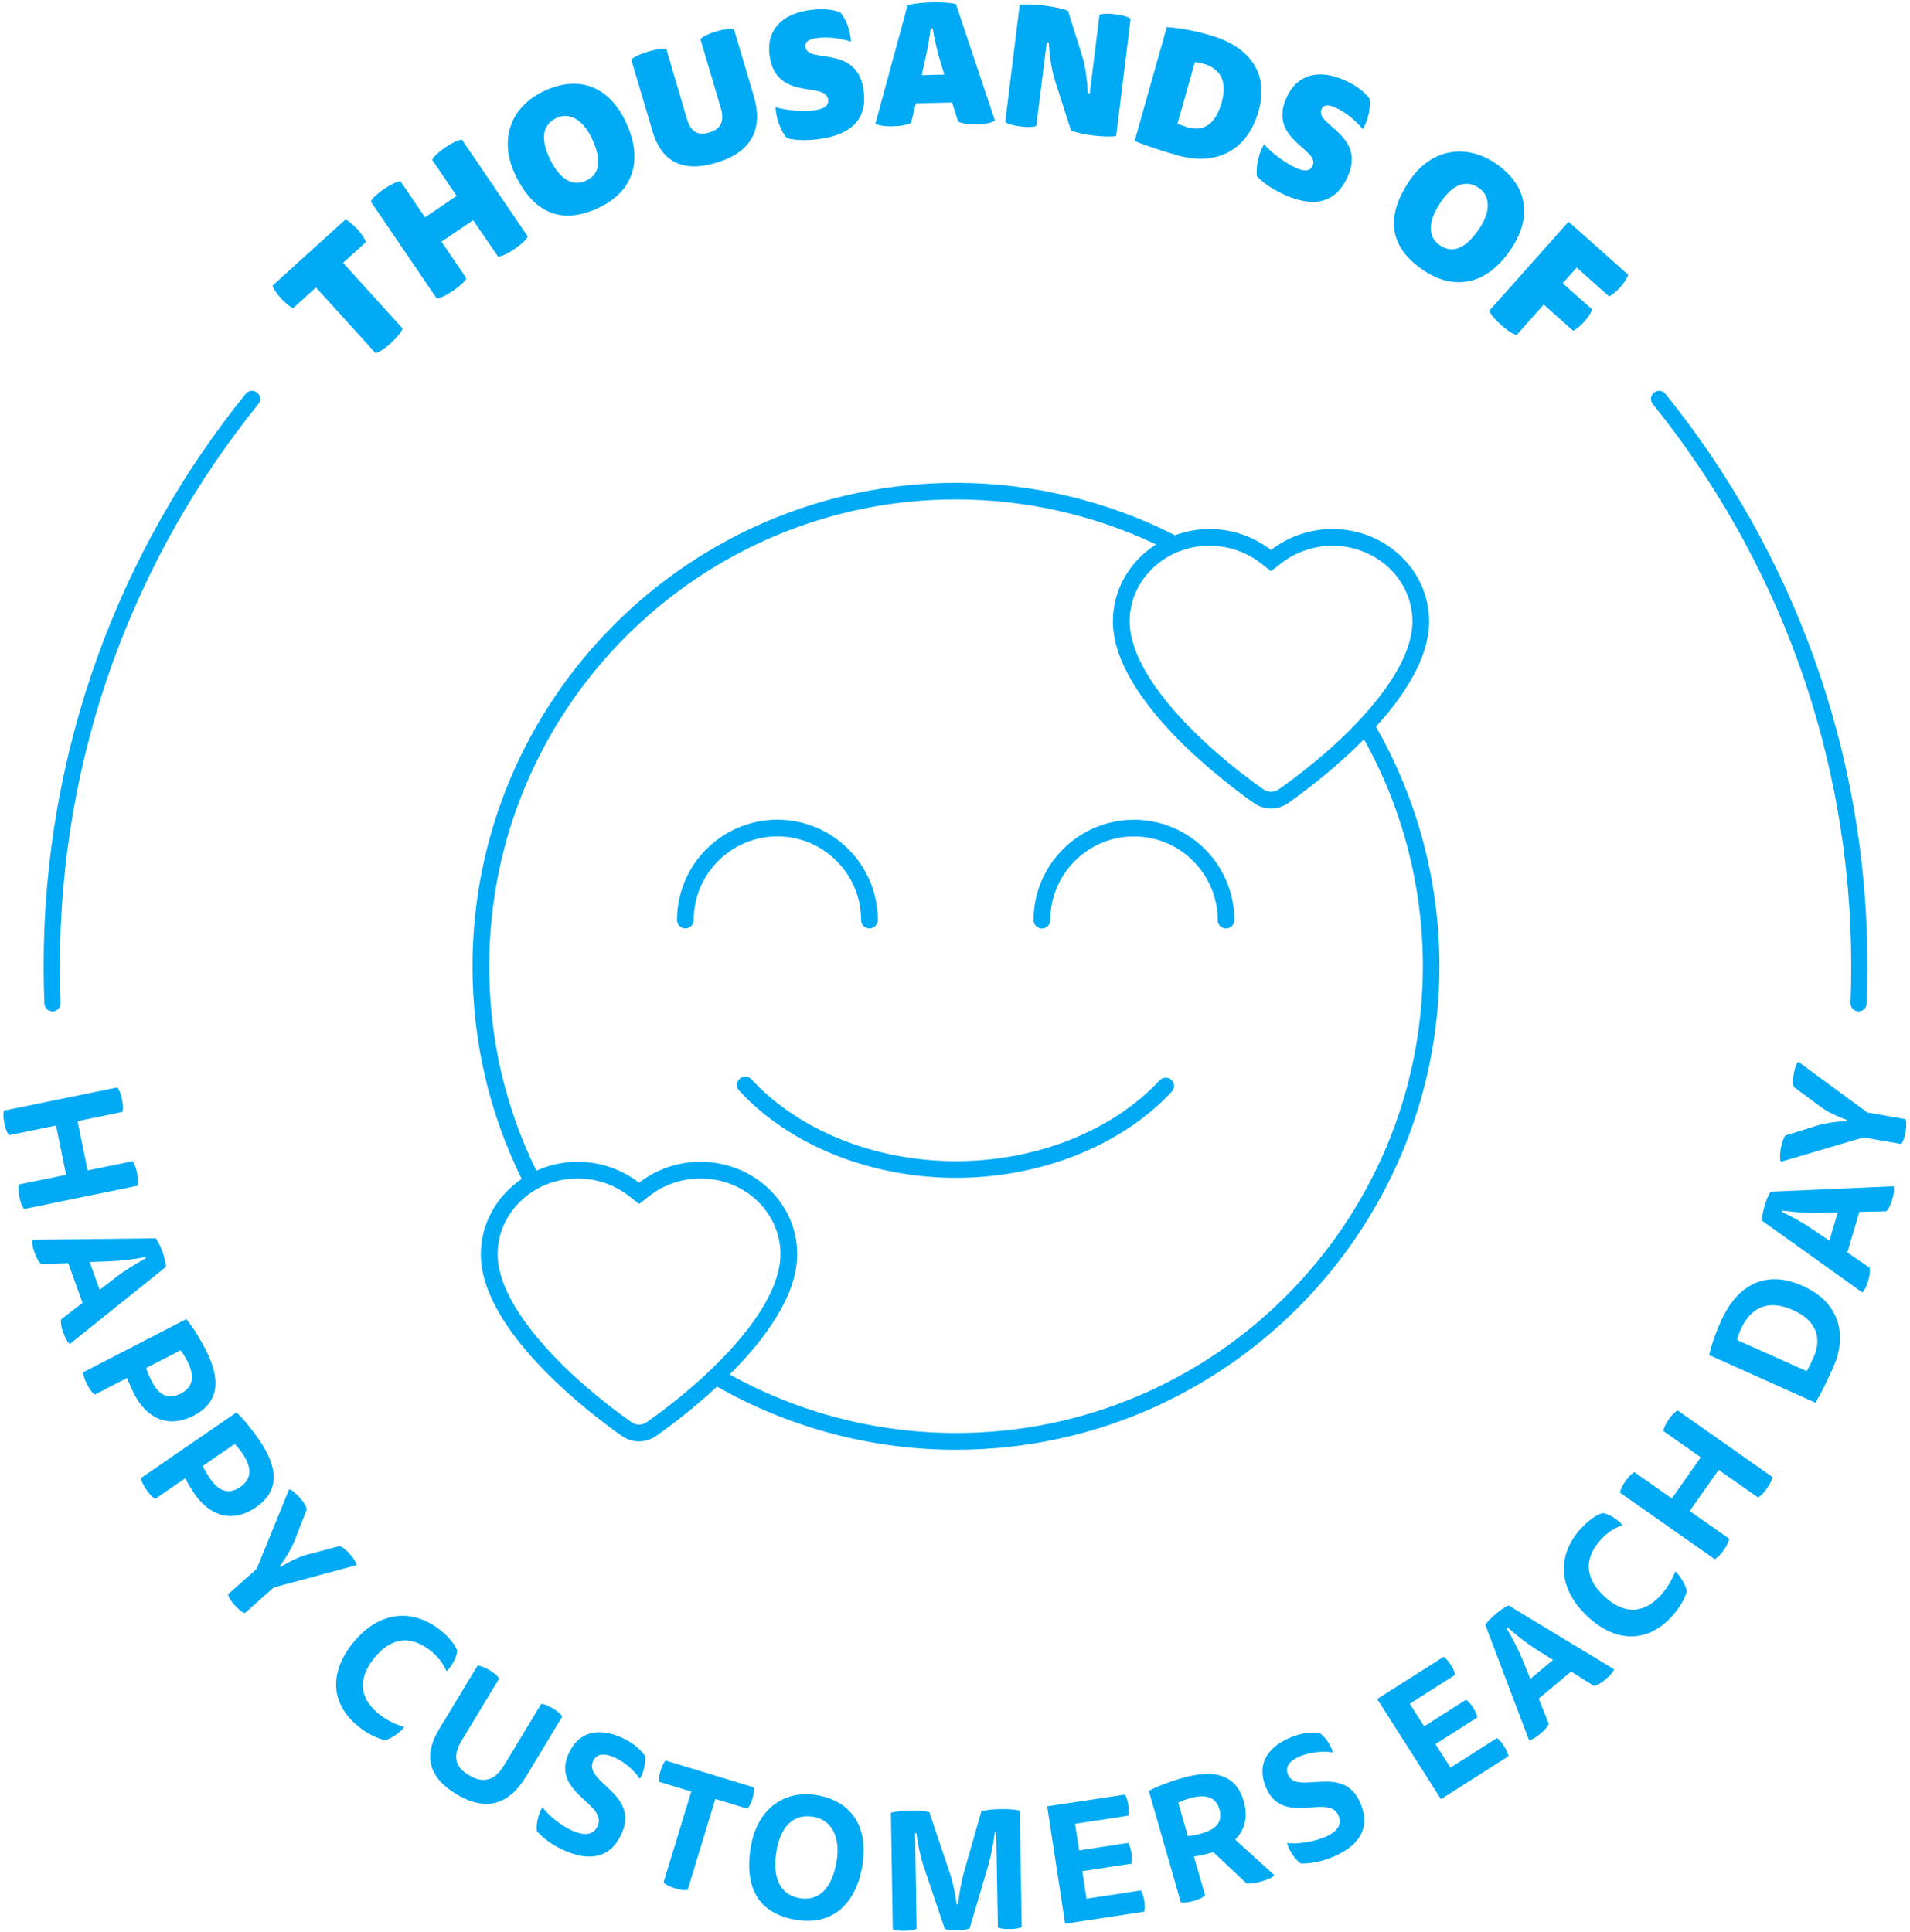 <svg width="343" height="347" viewBox="0 0 343 347" fill="none" xmlns="http://www.w3.org/2000/svg">
<path d="M11.877 210.994L10.067 202.144L1.607 203.874C1.277 203.484 0.987 202.774 0.777 201.744C0.567 200.714 0.567 199.954 0.707 199.464L21.077 195.294C21.407 195.684 21.697 196.394 21.907 197.424C22.117 198.454 22.117 199.214 21.977 199.704L13.927 201.354L15.737 210.204L23.787 208.554C24.117 208.944 24.407 209.654 24.617 210.684C24.827 211.714 24.827 212.474 24.687 212.964L4.317 217.134C3.997 216.744 3.697 216.034 3.487 215.004C3.277 213.974 3.277 213.214 3.417 212.724L11.877 210.994Z" fill="#00AAF5"/>
<path d="M14.819 233.994L12.249 226.854L7.389 227.004C6.929 226.624 6.549 225.904 6.199 224.944C5.809 223.874 5.729 223.204 5.819 222.654L27.979 222.394C28.359 222.924 28.809 223.814 29.179 224.834C29.559 225.874 29.779 226.854 29.819 227.504L12.549 241.374C12.149 241.074 11.749 240.384 11.359 239.314C10.969 238.244 10.879 237.544 10.959 236.974L14.819 233.994ZM17.899 231.644L20.849 229.374C22.399 228.174 24.309 227.014 26.169 225.994L26.089 225.764C23.919 226.194 21.619 226.454 19.729 226.524L16.109 226.654L17.899 231.644Z" fill="#00AAF5"/>
<path d="M33.456 236.904C34.516 238.174 35.836 240.264 36.866 242.264C39.646 247.644 39.476 251.824 34.776 254.244C30.006 256.704 26.236 254.504 24.126 250.424C23.686 249.574 23.076 248.194 22.836 247.474L17.026 250.474C16.616 250.214 16.146 249.614 15.646 248.654C15.166 247.724 14.936 246.964 14.946 246.454L33.456 236.904ZM32.436 242.504L26.246 245.694C26.426 246.304 26.856 247.334 27.276 248.134C28.496 250.504 30.176 251.464 32.446 250.294C34.796 249.084 34.996 247.054 33.586 244.334C33.236 243.674 32.836 243.034 32.436 242.504Z" fill="#00AAF5"/>
<path d="M42.469 253.664C43.679 254.794 45.249 256.704 46.519 258.564C49.949 263.564 50.298 267.724 45.949 270.714C41.519 273.754 37.499 272.034 34.909 268.254C34.369 267.464 33.589 266.174 33.269 265.484L27.878 269.184C27.439 268.974 26.899 268.444 26.279 267.554C25.689 266.684 25.369 265.964 25.309 265.454L42.469 253.664ZM42.149 259.334L36.409 263.274C36.669 263.864 37.219 264.824 37.729 265.564C39.239 267.764 41.019 268.504 43.129 267.064C45.309 265.574 45.249 263.534 43.519 261.004C43.099 260.404 42.629 259.814 42.149 259.334Z" fill="#00AAF5"/>
<path d="M51.917 267.454C52.398 267.584 53.047 268.094 53.828 268.974C54.568 269.804 54.968 270.484 55.108 271.044L52.877 276.754C52.398 277.984 51.307 279.864 50.267 281.234L50.428 281.414C51.798 280.514 53.767 279.574 55.068 279.224L60.987 277.664C61.547 277.844 62.157 278.354 62.858 279.134C63.617 279.984 63.917 280.554 64.037 281.094L49.157 285.104L43.947 289.724C43.487 289.564 42.877 289.104 42.157 288.304C41.458 287.514 41.057 286.834 40.938 286.344L46.097 281.764L51.917 267.454Z" fill="#00AAF5"/>
<path d="M77.397 296.524C74.108 293.864 70.478 293.724 67.207 297.784C63.928 301.854 64.877 305.264 68.028 307.814C69.498 309.004 71.248 309.794 72.588 310.184C71.938 311.084 70.308 312.244 69.147 312.534C67.748 312.214 66.017 311.394 64.377 310.084C59.377 306.054 59.038 300.454 63.368 295.084C68.038 289.294 74.127 288.764 79.168 292.834C80.498 293.904 81.668 295.234 82.118 296.444C82.038 297.644 81.157 299.214 80.207 300.154C79.528 298.704 78.728 297.594 77.397 296.524Z" fill="#00AAF5"/>
<path d="M82.918 312.574C81.278 315.294 81.628 317.264 84.198 318.814C86.968 320.484 88.978 319.604 90.518 317.054L97.188 306.014C97.668 306.024 98.418 306.304 99.268 306.814C100.188 307.374 100.758 307.884 100.968 308.294L94.458 319.084C91.498 323.984 87.388 325.504 81.918 322.204C76.888 319.164 76.028 315.244 78.848 310.574L85.768 299.124C86.278 299.154 87.018 299.424 87.918 299.964C88.838 300.524 89.408 301.034 89.638 301.464L82.918 312.574Z" fill="#00AAF5"/>
<path d="M102.867 328.814C105.317 329.884 106.687 329.374 107.327 327.924C109.097 323.884 98.997 322.044 102.087 315.014C103.807 311.084 107.297 310.164 111.527 312.014C113.367 312.824 114.767 313.894 115.827 315.344C115.997 316.594 115.617 318.294 114.907 319.464C113.827 317.904 112.177 316.434 110.307 315.614C108.277 314.724 107.047 315.064 106.487 316.324C104.827 320.114 114.797 322.104 111.677 329.214C109.557 334.044 105.537 334.184 101.387 332.364C99.357 331.474 97.597 330.244 96.407 328.864C96.217 327.504 96.727 325.664 97.417 324.554C98.517 326.114 100.837 327.924 102.867 328.814Z" fill="#00AAF5"/>
<path d="M128.466 323.084L123.496 339.414C123.026 339.524 122.266 339.444 121.226 339.134C120.196 338.824 119.516 338.454 119.156 338.094L124.136 321.764L118.366 320.004C118.306 319.574 118.396 318.764 118.636 317.984C118.876 317.214 119.246 316.504 119.526 316.184L135.396 321.014C135.456 321.444 135.366 322.234 135.136 323.004C134.896 323.784 134.516 324.514 134.236 324.834L128.466 323.084Z" fill="#00AAF5"/>
<path d="M154.858 335.054C153.618 342.484 149.018 345.824 142.958 344.804C136.508 343.734 133.558 339.374 134.828 331.714C135.978 324.824 140.858 321.434 146.688 322.404C152.658 323.404 156.048 327.864 154.858 335.054ZM143.598 340.904C147.118 341.494 149.428 339.104 150.238 334.284C150.978 329.844 149.288 326.824 146.038 326.284C142.518 325.694 140.188 327.984 139.438 332.484C138.638 337.304 140.168 340.334 143.598 340.904Z" fill="#00AAF5"/>
<path d="M178.898 328.994H178.658C178.448 330.794 177.948 333.384 177.498 334.924L174.138 346.324C173.688 346.544 172.918 346.644 171.868 346.664C170.938 346.674 170.098 346.604 169.648 346.404L165.798 334.974C165.328 333.574 164.768 330.914 164.568 329.234H164.328L164.608 346.394C164.188 346.644 163.448 346.744 162.458 346.764C161.558 346.774 160.748 346.704 160.328 346.474L159.988 325.564C160.798 325.344 161.988 325.204 163.458 325.174C164.958 325.154 166.098 325.254 166.878 325.444L170.538 336.304C171.108 337.974 171.528 340.004 171.798 342.014H172.038C172.278 340.004 172.628 337.894 173.088 336.324L176.238 325.294C177.018 325.074 178.158 324.934 179.658 324.904C181.128 324.884 182.328 324.984 183.138 325.174L183.478 346.084C183.058 346.334 182.318 346.434 181.328 346.454C180.428 346.464 179.618 346.394 179.198 346.154L178.898 328.994Z" fill="#00AAF5"/>
<path d="M202.029 322.304C202.259 322.634 202.489 323.354 202.619 324.154C202.739 324.954 202.739 325.714 202.609 326.094L193.059 327.544L193.789 332.324L202.599 330.984C202.839 331.344 203.059 332.004 203.179 332.804C203.299 333.574 203.289 334.304 203.169 334.714L194.359 336.054L195.109 341.004L204.899 339.514C205.129 339.844 205.359 340.564 205.479 341.364C205.599 342.164 205.599 342.954 205.479 343.334L191.269 345.494L188.059 324.404L202.029 322.304Z" fill="#00AAF5"/>
<path d="M206.309 321.644C207.739 320.854 210.039 319.974 212.179 319.364C217.939 317.704 221.949 318.614 223.339 323.454C224.189 326.424 223.489 328.744 221.809 330.384L228.859 336.784C228.559 337.154 227.789 337.524 226.669 337.854C225.399 338.214 224.519 338.314 223.839 338.234L217.889 332.644L217.429 332.774C216.449 333.054 215.129 333.344 214.399 333.424L216.409 340.404C216.069 340.754 215.389 341.104 214.359 341.404C213.349 341.694 212.559 341.764 212.059 341.654L206.309 321.644ZM211.589 323.744L213.319 329.764C213.929 329.714 215.019 329.494 215.859 329.254C218.369 328.534 219.639 327.204 218.989 324.954C218.329 322.644 216.439 322.164 213.559 322.994C212.869 323.194 212.199 323.454 211.589 323.744Z" fill="#00AAF5"/>
<path d="M237.969 329.914C240.419 328.864 240.989 327.514 240.359 326.044C238.619 321.994 230.369 328.104 227.349 321.044C225.659 317.104 227.359 313.924 231.609 312.104C233.459 311.314 235.189 311.024 236.979 311.234C238.009 311.964 238.989 313.404 239.359 314.724C237.479 314.454 235.279 314.644 233.399 315.454C231.359 316.334 230.769 317.464 231.309 318.734C232.939 322.534 241.209 316.614 244.269 323.754C246.349 328.604 243.699 331.634 239.539 333.424C237.499 334.304 235.399 334.744 233.579 334.674C232.459 333.884 231.459 332.254 231.119 330.994C233.019 331.254 235.929 330.794 237.969 329.914Z" fill="#00AAF5"/>
<path d="M259.256 297.554C259.596 297.764 260.106 298.334 260.536 299.014C260.976 299.694 261.276 300.394 261.316 300.794L253.166 305.984L255.756 310.054L263.266 305.264C263.626 305.494 264.096 306.014 264.536 306.694C264.956 307.354 265.246 308.024 265.296 308.444L257.786 313.234L260.476 317.464L268.826 312.144C269.166 312.354 269.676 312.914 270.106 313.604C270.546 314.284 270.856 315.014 270.896 315.404L258.776 323.124L247.316 305.134L259.256 297.554Z" fill="#00AAF5"/>
<path d="M282.148 300.204L276.318 305.064L278.128 309.574C277.928 310.134 277.378 310.744 276.598 311.394C275.718 312.124 275.118 312.434 274.578 312.534L266.738 291.804C267.108 291.264 267.788 290.534 268.618 289.844C269.468 289.134 270.308 288.594 270.908 288.324L289.858 299.794C289.708 300.274 289.208 300.884 288.328 301.614C287.448 302.344 286.828 302.674 286.258 302.794L282.148 300.204ZM278.888 298.124L275.748 296.134C274.098 295.094 272.348 293.694 270.748 292.294L270.558 292.444C271.708 294.334 272.738 296.414 273.448 298.164L274.808 301.524L278.888 298.124Z" fill="#00AAF5"/>
<path d="M287.549 276.433C284.669 279.533 284.259 283.133 288.089 286.693C291.919 290.253 295.389 289.553 298.149 286.593C299.439 285.213 300.359 283.523 300.839 282.213C301.689 282.923 302.729 284.633 302.939 285.813C302.519 287.183 301.579 288.853 300.149 290.393C295.769 295.093 290.169 295.033 285.119 290.333C279.669 285.263 279.579 279.153 283.999 274.413C285.169 273.163 286.569 272.093 287.809 271.733C289.009 271.903 290.509 272.893 291.369 273.903C289.879 274.463 288.719 275.183 287.549 276.433Z" fill="#00AAF5"/>
<path d="M308.636 263.983L303.446 271.373L310.516 276.333C310.456 276.843 310.146 277.543 309.546 278.403C308.946 279.263 308.386 279.793 307.936 280.023L290.926 268.083C290.986 267.573 291.296 266.873 291.896 266.013C292.496 265.153 293.056 264.623 293.506 264.393L300.236 269.113L305.426 261.723L298.696 257.003C298.756 256.493 299.066 255.793 299.666 254.933C300.266 254.073 300.826 253.543 301.276 253.313L318.286 265.253C318.226 265.763 317.916 266.463 317.316 267.313C316.716 268.173 316.156 268.703 315.706 268.933L308.636 263.983Z" fill="#00AAF5"/>
<path d="M306.938 243.364C307.428 241.244 308.127 239.324 309.047 237.274C311.917 230.864 316.968 227.904 323.728 230.934C330.598 234.014 331.718 240.014 329.188 245.654C328.267 247.704 327.187 249.954 326.037 251.934L306.938 243.364ZM324.448 246.254C324.878 245.524 325.278 244.684 325.628 243.924C327.258 240.284 326.218 237.184 321.998 235.294C317.458 233.254 314.348 234.884 312.628 238.724C312.348 239.354 312.088 239.994 311.958 240.664L324.448 246.254Z" fill="#00AAF5"/>
<path d="M333.898 217.654L331.748 224.934L335.748 227.684C335.888 228.254 335.778 229.064 335.488 230.044C335.168 231.134 334.838 231.724 334.438 232.114L316.418 219.224C316.428 218.564 316.588 217.584 316.898 216.554C317.208 215.494 317.608 214.574 317.958 214.024L340.078 213.054C340.218 213.534 340.138 214.324 339.818 215.414C339.498 216.504 339.158 217.124 338.758 217.544L333.898 217.654ZM330.038 217.734L326.318 217.824C324.368 217.874 322.138 217.684 320.028 217.404L319.958 217.634C321.968 218.574 323.968 219.724 325.528 220.784L328.518 222.824L330.038 217.734Z" fill="#00AAF5"/>
<path d="M319.806 208.654C319.606 208.194 319.606 207.374 319.806 206.214C319.996 205.124 320.276 204.374 320.626 203.924L326.486 202.104C327.746 201.714 329.896 201.384 331.606 201.354L331.646 201.114C330.096 200.604 328.126 199.654 327.046 198.854L322.136 195.204C321.926 194.654 321.946 193.864 322.126 192.824C322.326 191.704 322.576 191.104 322.926 190.674L335.346 199.804L342.206 200.994C342.376 201.454 342.386 202.214 342.206 203.274C342.026 204.314 341.746 205.054 341.436 205.454L334.636 204.274L319.806 208.654Z" fill="#00AAF5"/>
<path d="M61.605 47.204L72.305 59.004C72.065 59.674 71.355 60.554 70.205 61.604C69.075 62.634 68.125 63.244 67.445 63.424L56.745 51.624L52.635 55.354C52.095 55.154 51.195 54.394 50.465 53.594C49.715 52.774 49.085 51.844 48.945 51.294L62.035 39.424C62.575 39.624 63.435 40.344 64.175 41.164C64.905 41.964 65.575 42.934 65.715 43.494L61.605 47.204Z" fill="#00AAF5"/>
<path d="M84.966 39.544L79.286 43.404L83.756 49.984C83.426 50.614 82.626 51.364 81.366 52.224C80.126 53.065 79.136 53.525 78.426 53.605L66.586 36.184C66.926 35.554 67.716 34.804 68.956 33.955C70.216 33.094 71.216 32.635 71.926 32.554L76.326 39.035L82.006 35.175L77.606 28.695C77.946 28.064 78.736 27.314 79.976 26.465C81.246 25.605 82.236 25.145 82.946 25.064L94.786 42.484C94.456 43.114 93.656 43.864 92.396 44.724C91.156 45.565 90.166 46.025 89.456 46.105L84.966 39.544Z" fill="#00AAF5"/>
<path d="M112.387 21.915C115.687 28.915 113.567 34.465 107.537 37.304C101.077 40.355 95.897 38.514 92.497 31.305C89.437 24.825 91.957 19.055 97.657 16.364C103.627 13.534 109.197 15.155 112.387 21.915ZM105.257 32.444C107.777 31.255 108.107 28.715 106.277 24.834C104.667 21.415 102.197 20.125 99.947 21.184C97.447 22.364 97.007 24.864 98.686 28.415C100.477 32.245 102.867 33.575 105.257 32.444Z" fill="#00AAF5"/>
<path d="M123.337 21.294C124.007 23.534 125.147 24.454 127.367 23.794C129.667 23.114 130.077 21.554 129.437 19.364L125.777 7.024C126.257 6.534 127.217 6.064 128.627 5.644C130.067 5.214 131.127 5.094 131.797 5.234L135.357 17.224C137.067 22.974 135.157 27.294 128.597 29.244C122.447 31.074 118.767 28.904 117.207 23.644L113.367 10.704C113.877 10.204 114.887 9.724 116.357 9.284C117.857 8.844 118.967 8.694 119.667 8.834L123.337 21.294Z" fill="#00AAF5"/>
<path d="M146.496 19.764C148.306 19.484 148.866 18.784 148.716 17.834C148.206 14.604 139.486 18.214 138.226 10.154C137.506 5.534 140.296 2.604 145.096 1.854C147.346 1.504 149.126 1.584 150.886 2.194C151.966 3.454 152.796 5.694 152.806 7.484C150.916 6.864 148.556 6.544 146.486 6.864C145.006 7.094 144.516 7.654 144.646 8.454C145.126 11.504 153.806 7.994 155.056 16.024C155.946 21.684 152.476 24.144 147.496 24.914C145.536 25.224 143.216 25.284 141.316 24.824C140.096 23.404 139.316 20.944 139.286 19.254C141.076 19.824 144.336 20.104 146.496 19.764Z" fill="#00AAF5"/>
<path d="M170.987 18.404L164.477 18.564L163.627 22.034C162.977 22.444 161.777 22.644 160.307 22.684C158.807 22.724 157.757 22.534 157.207 22.184L162.997 0.914C164.007 0.654 165.567 0.464 167.307 0.424C169.107 0.384 170.667 0.494 171.667 0.714L178.677 21.674C178.117 22.044 177.037 22.284 175.507 22.324C173.947 22.364 172.777 22.204 172.047 21.834L170.987 18.404ZM168.887 11.104C168.297 9.164 167.867 7.314 167.487 5.104L167.127 5.114C166.847 7.344 166.447 9.334 166.037 11.144L165.527 13.494L169.577 13.394L168.887 11.104Z" fill="#00AAF5"/>
<path d="M186.106 22.614C185.536 22.844 184.596 22.884 183.256 22.714C181.946 22.554 181.016 22.284 180.516 21.924L183.116 0.844C184.216 0.734 185.726 0.774 187.486 0.994C189.336 1.224 190.776 1.554 191.786 1.914L194.346 10.084C194.886 11.784 195.276 14.584 195.336 16.764L195.696 16.804L197.446 2.664C198.016 2.434 198.926 2.394 200.266 2.564C201.636 2.734 202.536 2.994 203.036 3.364L200.436 24.444C199.396 24.554 198.036 24.544 196.336 24.334C194.606 24.124 193.286 23.804 192.336 23.444L189.476 14.534C188.836 12.584 188.496 10.004 188.336 7.654L187.976 7.614L186.106 22.614Z" fill="#00AAF5"/>
<path d="M209.534 4.864C212.074 5.054 214.524 5.524 217.154 6.274C224.174 8.254 227.994 12.924 226.014 19.944C223.824 27.684 217.744 29.674 211.534 27.914C209.024 27.204 206.154 26.304 203.754 25.314L209.534 4.864ZM211.454 22.214C212.034 22.474 212.634 22.674 213.294 22.864C216.154 23.674 218.274 22.334 219.374 18.444C220.504 14.464 219.064 12.274 216.084 11.434C215.594 11.294 215.054 11.204 214.574 11.164L211.454 22.214Z" fill="#00AAF5"/>
<path d="M232.824 30.194C234.504 30.924 235.344 30.634 235.734 29.754C237.034 26.754 227.734 25.134 230.984 17.644C232.844 13.354 236.774 12.374 241.234 14.304C243.324 15.214 244.774 16.234 245.944 17.694C246.184 19.334 245.694 21.674 244.734 23.194C243.464 21.664 241.654 20.124 239.724 19.284C238.344 18.684 237.634 18.904 237.314 19.644C236.084 22.474 245.304 24.154 242.064 31.614C239.784 36.874 235.534 37.084 230.904 35.084C229.084 34.294 227.084 33.104 225.734 31.694C225.464 29.844 226.114 27.344 227.004 25.904C228.204 27.334 230.814 29.324 232.824 30.194Z" fill="#00AAF5"/>
<path d="M271.306 44.804C266.986 51.224 261.136 52.244 255.606 48.534C249.676 44.554 248.606 39.164 253.056 32.534C257.056 26.584 263.306 25.794 268.526 29.304C274.006 32.994 275.476 38.604 271.306 44.804ZM258.606 44.074C260.926 45.634 263.276 44.604 265.666 41.044C267.776 37.904 267.616 35.124 265.556 33.734C263.266 32.194 260.886 33.094 258.696 36.354C256.336 39.874 256.416 42.604 258.606 44.074Z" fill="#00AAF5"/>
<path d="M281.685 39.815L292.395 49.344C292.255 49.904 291.695 50.764 290.995 51.554C290.315 52.315 289.485 53.025 288.945 53.224L283.145 48.054L280.635 50.874L285.905 55.565C285.765 56.124 285.205 56.984 284.545 57.724C283.865 58.484 283.035 59.194 282.495 59.395L277.225 54.705L272.355 60.174C271.665 60.004 270.715 59.395 269.555 58.364C268.415 57.344 267.705 56.474 267.445 55.815L281.685 39.815Z" fill="#00AAF5"/>
<path d="M9.427 180.174C9.337 177.974 9.297 175.764 9.297 173.544C9.297 134.954 22.767 99.514 45.257 71.654" stroke="#00AAF5" stroke-width="2.92" stroke-miterlimit="10" stroke-linecap="round" stroke-linejoin="round"/>
<path d="M297.945 71.654C320.435 99.514 333.905 134.954 333.905 173.544C333.905 175.764 333.865 177.974 333.775 180.174" stroke="#00AAF5" stroke-width="2.92" stroke-miterlimit="10" stroke-linecap="round" stroke-linejoin="round"/>
<path d="M247.098 130.514C252.268 124.814 256.648 118.084 256.648 111.594C256.648 102.454 248.868 95.014 239.298 95.014H239.288C235.178 95.014 231.298 96.394 228.248 98.784C225.198 96.394 221.318 95.014 217.208 95.014C215.018 95.014 212.938 95.414 211.008 96.124C198.908 89.974 185.348 86.714 171.678 86.714C123.798 86.714 84.848 125.664 84.848 173.544C84.848 186.964 87.828 199.804 93.688 211.734C89.258 214.744 86.348 219.674 86.348 225.244C86.348 239.494 107.468 254.954 111.698 257.914C112.618 258.554 113.688 258.874 114.748 258.874C115.808 258.874 116.878 258.554 117.798 257.914C119.518 256.714 124.018 253.444 128.768 249.034C141.798 256.444 156.588 260.374 171.668 260.374C219.548 260.374 258.498 221.424 258.498 173.544C258.508 158.414 254.558 143.564 247.098 130.514ZM226.408 101.144L228.258 102.584L230.108 101.144C232.698 99.124 235.958 98.014 239.298 98.014H239.308C247.218 98.014 253.648 104.104 253.648 111.594C253.648 121.474 240.688 134.044 229.598 141.794C229.198 142.074 228.728 142.214 228.258 142.214C227.788 142.214 227.318 142.064 226.928 141.794C215.828 134.014 202.858 121.434 202.858 111.584C202.858 104.094 209.298 98.004 217.218 98.004C220.558 98.014 223.818 99.124 226.408 101.144ZM116.108 255.444C115.708 255.724 115.238 255.864 114.768 255.864C114.298 255.864 113.828 255.714 113.438 255.444C102.338 247.664 89.368 235.084 89.368 225.234C89.368 217.744 95.808 211.654 103.728 211.654C107.068 211.654 110.338 212.764 112.918 214.784L114.768 216.224L116.618 214.784C119.208 212.764 122.468 211.654 125.808 211.654H125.818C133.728 211.654 140.158 217.744 140.158 225.234C140.158 235.124 127.198 247.684 116.108 255.444ZM171.688 257.364C157.428 257.364 143.428 253.734 131.038 246.854C137.238 240.664 143.158 232.784 143.158 225.234C143.158 216.094 135.378 208.654 125.808 208.654H125.798C121.688 208.654 117.808 210.034 114.758 212.424C111.708 210.034 107.828 208.654 103.718 208.654C101.068 208.654 98.568 209.244 96.318 210.254C90.708 198.774 87.858 186.434 87.858 173.524C87.858 127.304 125.458 89.694 171.688 89.694C184.118 89.694 196.458 92.484 207.608 97.774C202.938 100.744 199.858 105.814 199.858 111.574C199.858 125.824 220.978 141.284 225.208 144.244C226.128 144.884 227.198 145.204 228.258 145.204C229.328 145.204 230.388 144.884 231.308 144.244C233.348 142.824 239.308 138.484 244.948 132.774C251.858 145.184 255.518 159.224 255.518 173.524C255.508 219.764 217.908 257.364 171.688 257.364Z" fill="#00AAF5"/>
<path d="M208.259 194.014C199.779 203.114 186.109 208.544 171.689 208.544C157.159 208.544 143.419 203.044 134.949 193.834C134.389 193.224 133.439 193.184 132.829 193.744C132.219 194.304 132.179 195.254 132.739 195.864C141.769 205.684 156.329 211.534 171.679 211.534C186.919 211.534 201.409 205.744 210.439 196.054C210.999 195.444 210.969 194.504 210.369 193.934C209.769 193.374 208.819 193.414 208.259 194.014Z" fill="#00AAF5"/>
<path d="M154.638 165.244C154.638 166.074 155.308 166.744 156.138 166.744C156.968 166.744 157.638 166.074 157.638 165.244C157.638 155.304 149.548 147.214 139.608 147.214C129.668 147.214 121.578 155.304 121.578 165.244C121.578 166.074 122.248 166.744 123.078 166.744C123.908 166.744 124.578 166.074 124.578 165.244C124.578 156.954 131.318 150.214 139.608 150.214C147.898 150.214 154.638 156.964 154.638 165.244Z" fill="#00AAF5"/>
<path d="M203.639 147.224C193.699 147.224 185.609 155.314 185.609 165.254C185.609 166.084 186.279 166.754 187.109 166.754C187.939 166.754 188.609 166.084 188.609 165.254C188.609 156.964 195.349 150.224 203.639 150.224C211.929 150.224 218.669 156.964 218.669 165.254C218.669 166.084 219.339 166.754 220.169 166.754C220.999 166.754 221.669 166.084 221.669 165.254C221.669 155.304 213.579 147.224 203.639 147.224Z" fill="#00AAF5"/>
</svg>
